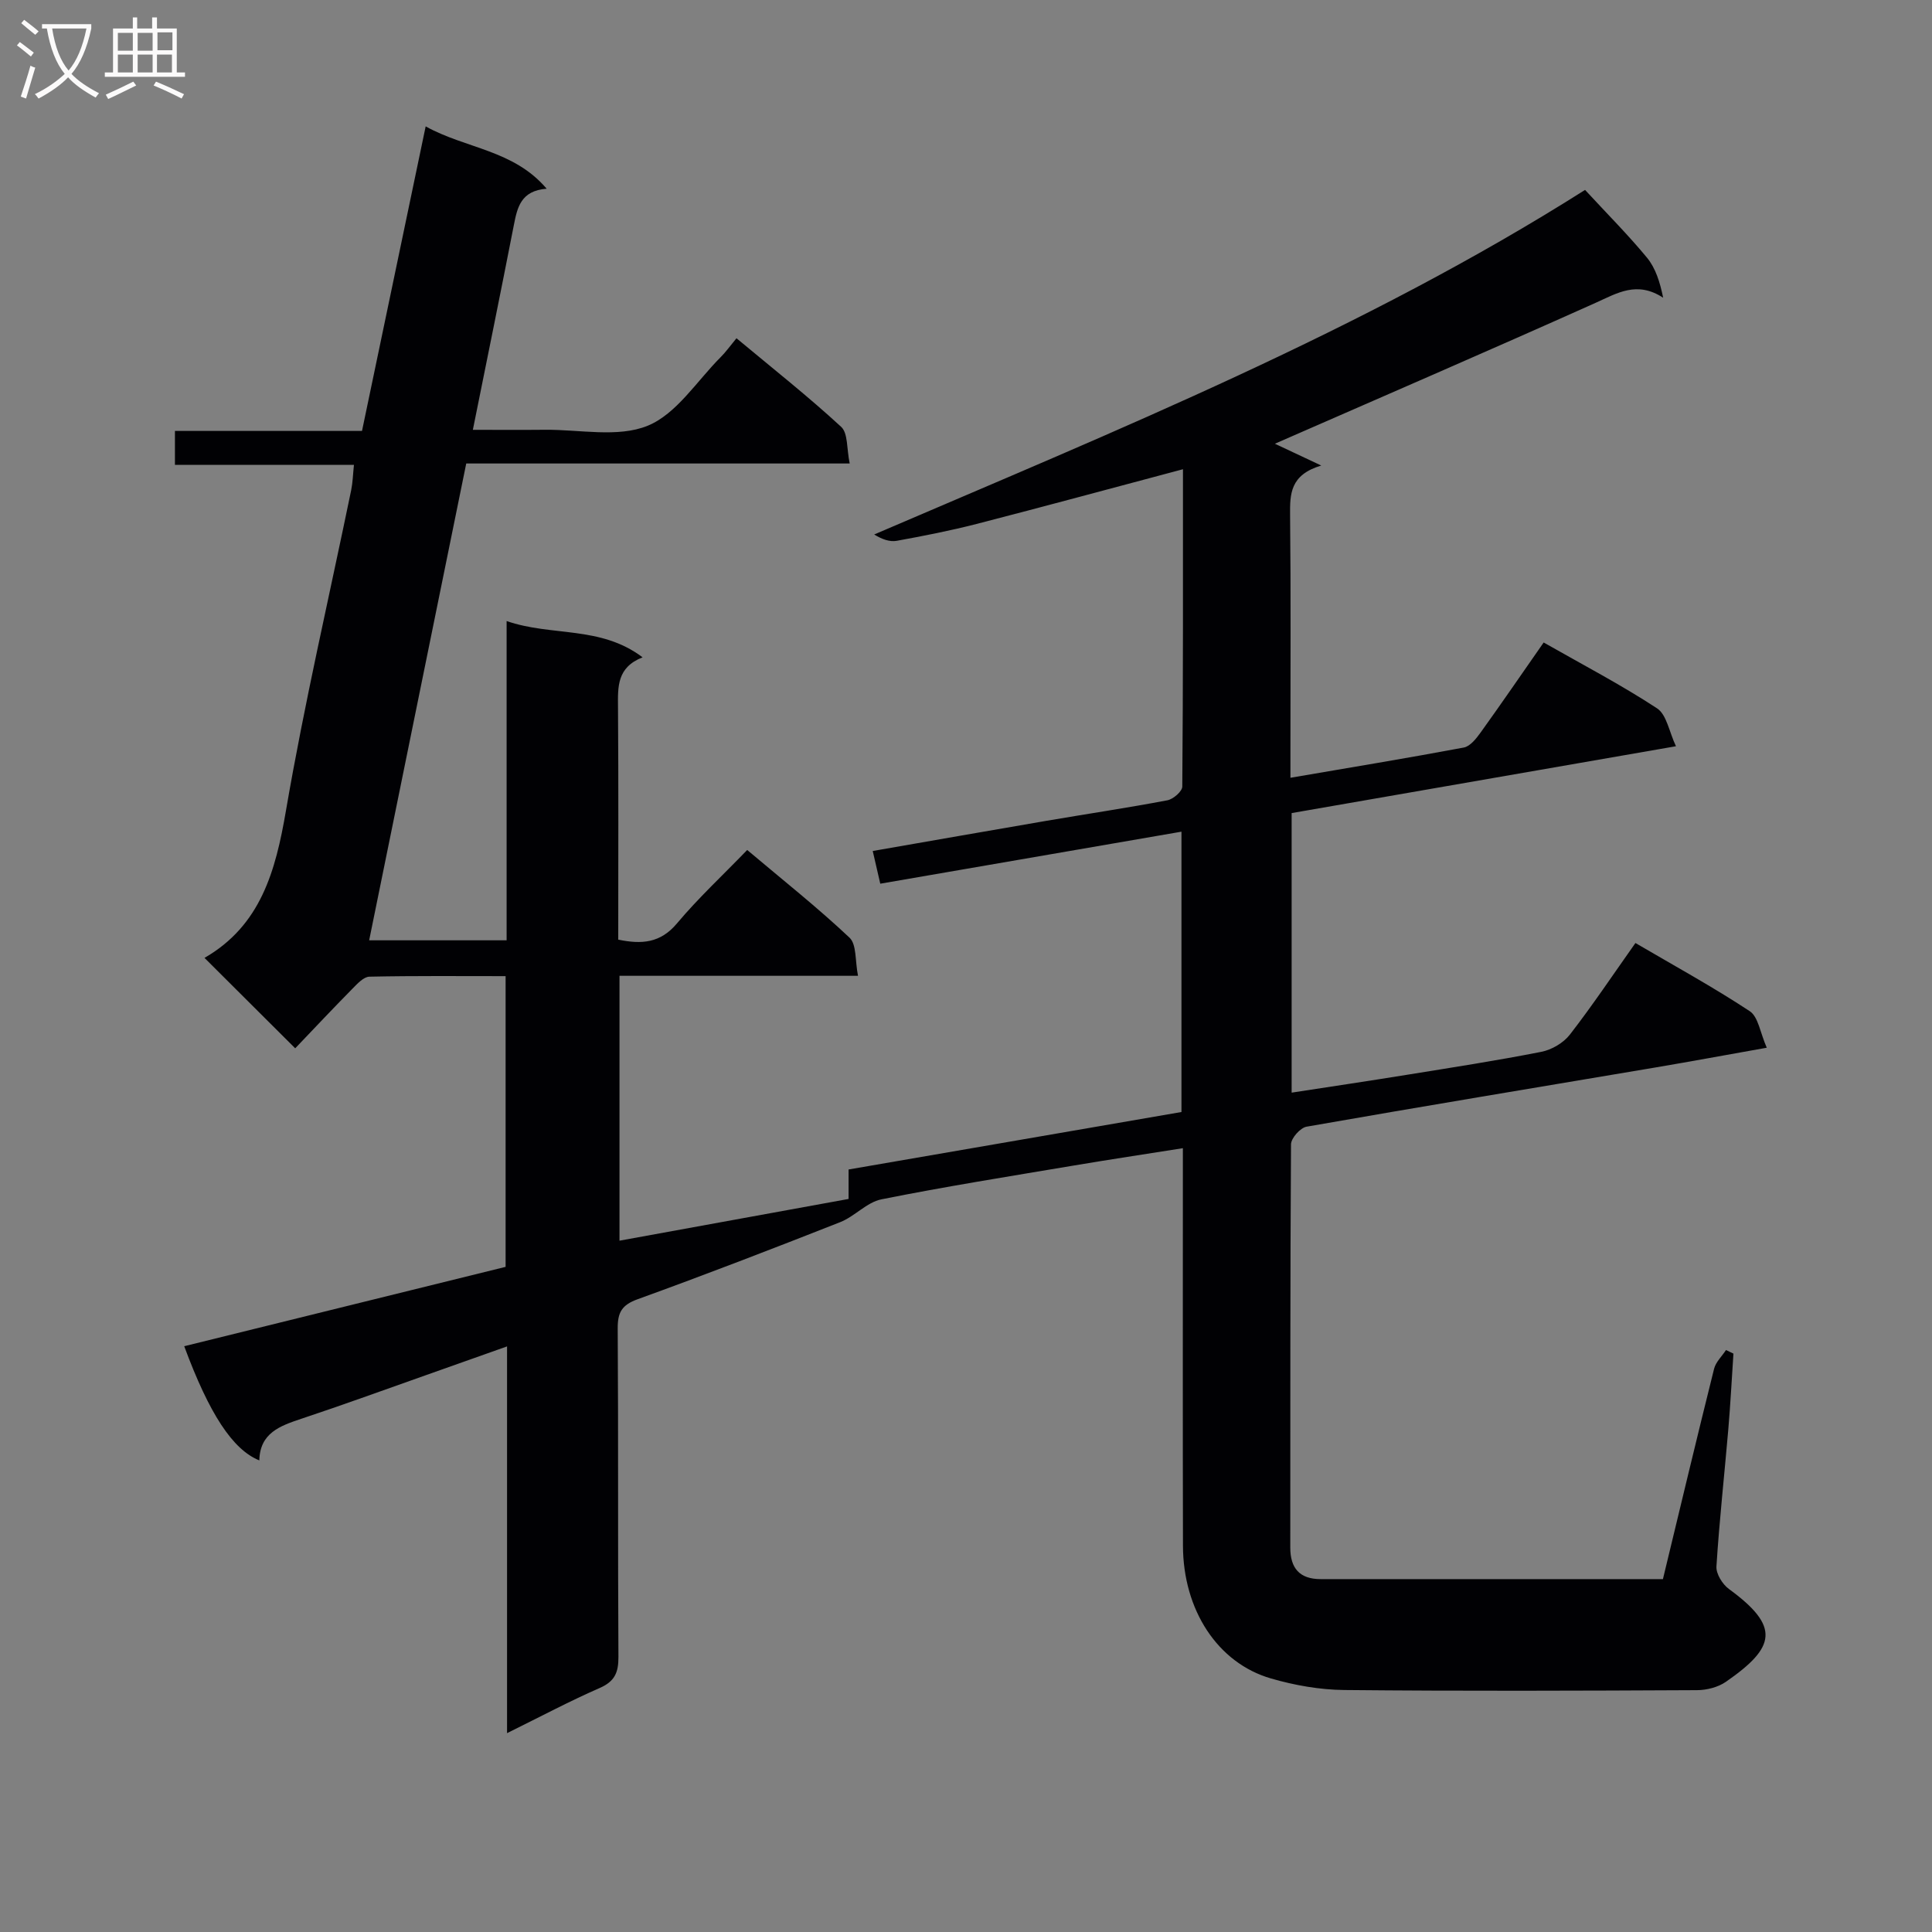 <svg enable-background="new 0 0 400 400" viewBox="0 0 400 400" xmlns="http://www.w3.org/2000/svg"><rect x="0" y="0" width="400" height="400" fill="#808080" stroke="none"/><path d="m104.98 358.83c0-27.12 0-53.26 0-80.07-5.89 2.09-11.32 4.02-16.76 5.94-8.61 3.04-17.19 6.17-25.86 9.05-4.41 1.47-8.54 2.94-8.67 8.61-5.53-2.23-10.37-9.65-15.55-23.64 22.1-5.46 44.13-10.9 66.54-16.43 0-19.61 0-39.54 0-60.19-9.35 0-18.78-.09-28.2.11-1.19.03-2.5 1.46-3.5 2.48-4.08 4.14-8.06 8.37-11.86 12.35-6.58-6.56-12.7-12.66-18.78-18.72 11.64-6.72 14.72-17.96 16.87-30.52 3.81-22.23 8.95-44.23 13.5-66.33.32-1.57.36-3.2.57-5.22-12.44 0-24.55 0-37.06 0 0-2.44 0-4.51 0-7.03h38.73c4.39-20.98 8.71-41.66 13.18-63.05 8.38 4.64 18.18 4.83 25.05 12.9-5.35.41-6.08 3.88-6.8 7.57-2.7 13.83-5.52 27.65-8.48 42.35 5.19 0 10.07.04 14.94-.01 7.15-.07 15.07 1.68 21.24-.83 5.99-2.44 10.19-9.27 15.14-14.22 1.06-1.06 1.93-2.29 3.26-3.9 7.6 6.33 14.88 12.08 21.68 18.35 1.43 1.32 1.12 4.53 1.76 7.58-26.87 0-52.93 0-79.39 0-6.74 33.11-13.39 65.73-20.1 98.72h28.46c0-21.81 0-43.57 0-66.1 9.35 3.24 19.4.9 28.15 7.51-5.34 2.1-5.12 6.12-5.09 10.32.12 15.98.05 31.95.05 48.13 4.87 1.01 8.74.72 12.17-3.37 4.37-5.21 9.39-9.87 14.53-15.19 7.42 6.26 14.57 11.92 21.18 18.15 1.5 1.41 1.14 4.8 1.76 7.9-16.95 0-33.04 0-49.38 0v54.84c15.9-2.9 31.54-5.75 47.43-8.64 0-1.8 0-3.73 0-6.1 22.98-3.97 45.98-7.94 68.92-11.9 0-19.54 0-38.63 0-58.04-20.93 3.61-41.5 7.17-62.36 10.77-.49-2.15-.97-4.2-1.56-6.77 12.21-2.12 24.09-4.22 35.97-6.25 8.35-1.43 16.73-2.67 25.04-4.25 1.21-.23 3.07-1.85 3.08-2.83.18-21.8.14-43.6.14-65.71-14.55 3.87-28.62 7.69-42.74 11.33-5.45 1.4-10.98 2.48-16.52 3.49-1.45.26-3.05-.31-4.67-1.31 50.56-21.71 101.34-42.31 147.18-71.34 4.65 5.03 8.96 9.35 12.83 14.04 1.77 2.15 2.67 5.03 3.34 8.28-5.43-3.53-9.47-.97-13.99 1.06-22.28 9.99-44.7 19.67-66.4 29.17 2.1.99 5.22 2.45 9.6 4.51-6.47 1.94-6.49 5.9-6.45 10.31.17 16.16.07 32.33.07 48.5v5.84c12.41-2.13 24.18-4.06 35.89-6.26 1.33-.25 2.59-1.87 3.5-3.13 4.36-6.07 8.58-12.23 13.04-18.62 8.02 4.57 15.99 8.73 23.47 13.63 2 1.31 2.51 4.88 3.92 7.85-27.19 4.73-53.29 9.27-79.57 13.84v57.88c8.11-1.25 15.92-2.41 23.71-3.67 9.34-1.51 18.7-2.95 27.98-4.78 2.15-.42 4.59-1.85 5.92-3.57 4.68-6.04 8.93-12.4 13.57-18.96 8.04 4.71 16.06 9.1 23.66 14.11 1.78 1.17 2.16 4.46 3.53 7.57-8.23 1.46-15.66 2.84-23.12 4.1-24.06 4.06-48.13 8.03-72.17 12.25-1.29.23-3.2 2.38-3.21 3.65-.18 27.83-.13 55.67-.15 83.5 0 4.27 1.94 6.52 6.29 6.52h70.86c3.53-14.61 6.98-29.09 10.59-43.54.35-1.41 1.63-2.6 2.47-3.89.51.25 1.03.49 1.54.74-.35 5.25-.62 10.51-1.07 15.76-.81 9.43-1.85 18.85-2.45 28.3-.1 1.53 1.25 3.7 2.58 4.67 10.65 7.78 9.75 12.04-.62 19.22-1.63 1.13-3.97 1.72-5.98 1.73-24.33.12-48.67.21-73-.03-5.09-.05-10.31-.97-15.2-2.39-11.07-3.2-18.2-14.2-18.23-27.49-.06-25.33-.02-50.67-.02-76 0-1.82 0-3.63 0-6.3-7.84 1.24-15.28 2.36-22.7 3.61-13.25 2.23-26.53 4.34-39.71 6.98-3.04.61-5.53 3.54-8.55 4.73-13.91 5.48-27.86 10.86-41.92 15.95-3.29 1.19-4.15 2.73-4.13 6.06.15 22.67.01 45.33.15 68 .02 3.26-.79 5.09-3.92 6.45-6.18 2.7-12.19 5.9-19.14 9.33z" fill="#010104"/><g fill="#fbfafa"><path d="m6.4 11.7c-1-.8-1.9-1.6-2.9-2.3l.6-.7c.9.7 1.9 1.4 2.9 2.2zm-2.1 8.3c.7-2.1 1.4-4.2 2-6.4.2.1.6.3 1 .4-.7 2.3-1.3 4.4-1.9 6.4zm3-12.8c-1.1-.9-2.1-1.7-2.9-2.4l.6-.7c1 .8 2 1.5 3 2.4zm1.4-1.3v-.9h10.2v.9c-.9 4.2-2.3 7.3-4.1 9.4 1.3 1.4 3.2 2.7 5.7 4-.2.2-.4.5-.7.9-2.5-1.4-4.4-2.7-5.7-4.2-1.4 1.5-3.5 3-6.1 4.4 0 0 0 0-.1-.1-.3-.4-.5-.7-.7-.8 2.7-1.3 4.7-2.8 6.2-4.2-1.8-2.2-3-5.3-3.7-9.4zm9.2 0h-7.1c.6 3.8 1.7 6.7 3.4 8.7 1.7-2 2.9-4.8 3.7-8.7z"/><path d="m31.6 3.6h.9v2.3h4.1v9.1h1.7v.9h-16.6v-.9h1.7v-9.1h4.1v-2.3h.9v2.3h3.1v-2.3zm-4 13.3.6.8c-1.9.9-3.8 1.9-5.8 2.8-.2-.3-.3-.6-.5-.9 2-.9 3.9-1.8 5.7-2.7zm-3.2-10.1v3.7h3.1v-3.7zm0 4.5v3.7h3.1v-3.7zm4.1-4.5v3.7h3.1v-3.7zm0 4.5v3.7h3.1v-3.7zm9.1 9.1c-2.1-1.1-4.1-2-5.8-2.7l.5-.8c2.2.9 4.1 1.8 5.8 2.6zm-1.9-13.7h-3.1v3.7h3.1v-3.6zm-3.2 4.6v3.7h3.1v-3.7z"/></g></svg>